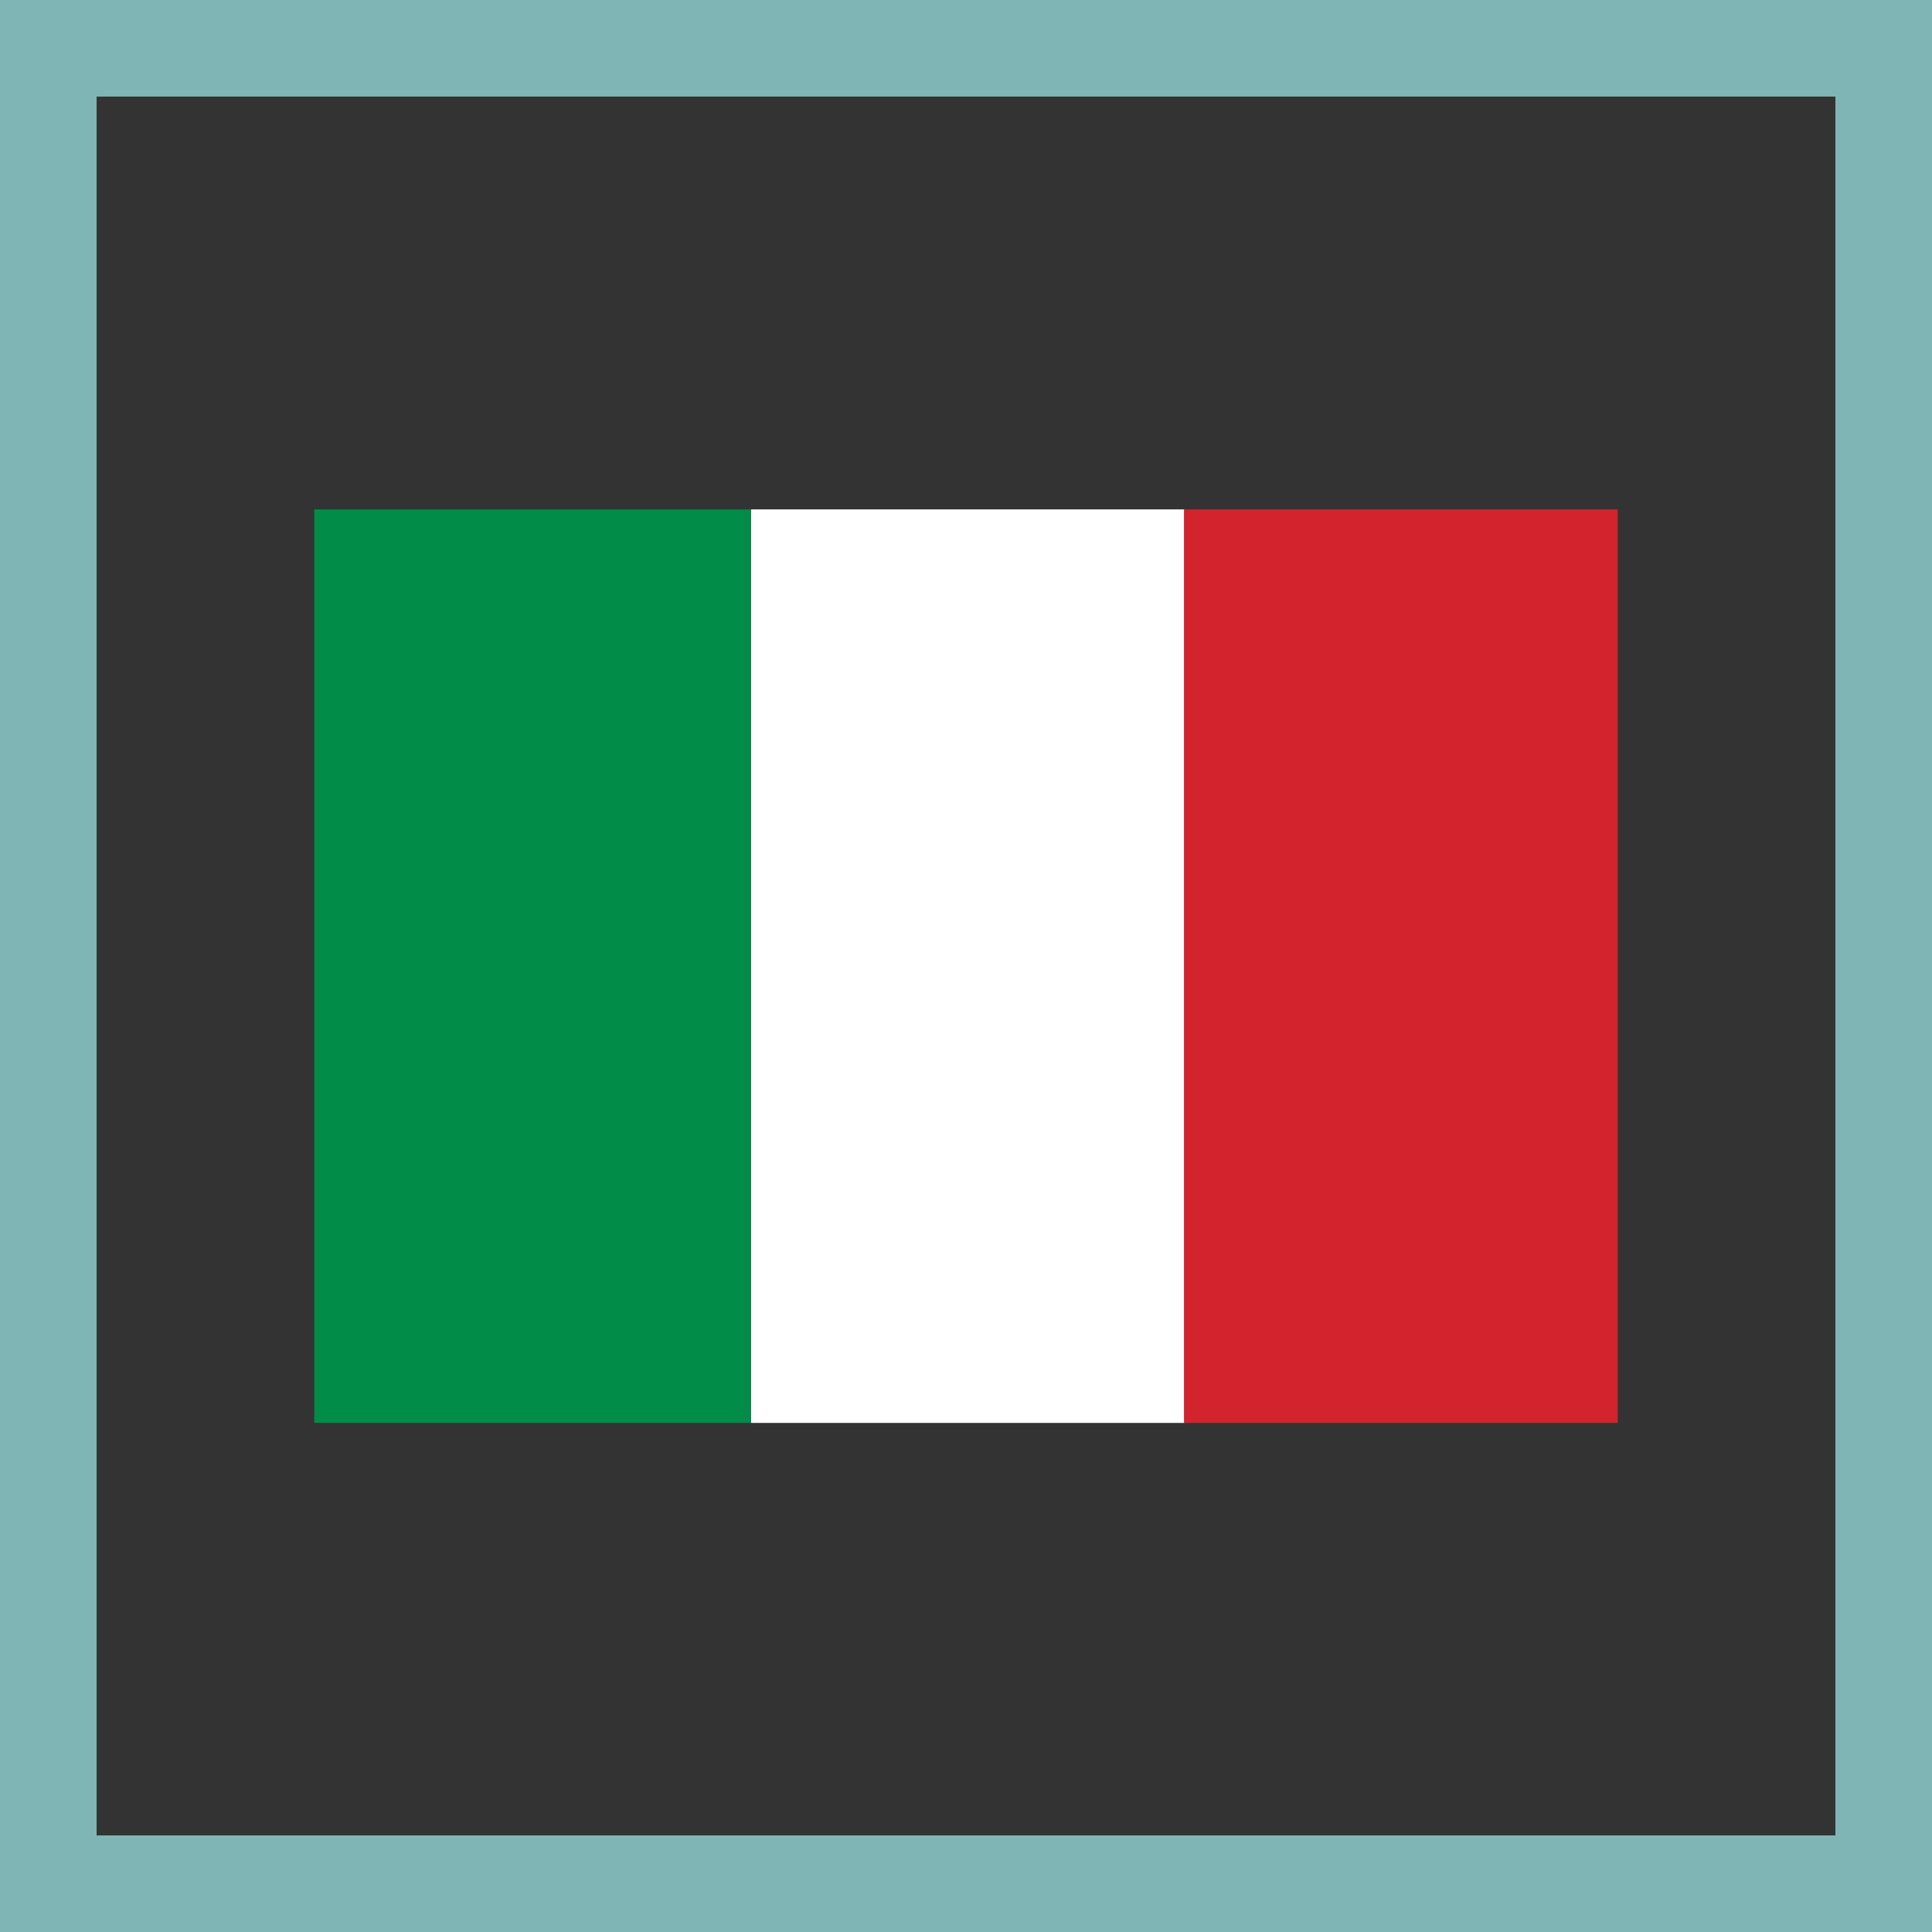 <?xml version="1.0" encoding="UTF-8"?><svg id="Livello_1" xmlns="http://www.w3.org/2000/svg" viewBox="0 0 60 60"><rect x="0" y="0" width="60" height="60" fill="#333333" stroke="none"/><defs><style>.cls-1{fill:#fff;}.cls-2{fill:#7fb5b5;}.cls-3{fill:#018c47;}.cls-4{fill:#d3232d;}</style></defs><path class="cls-2" d="M0,0v60h60V0H0ZM57,57H3V3h54v54Z"/><rect class="cls-1" x="23.32" y="15.82" width="13.47" height="28.37"/><rect class="cls-3" x="9.76" y="15.82" width="13.56" height="28.37"/><rect class="cls-4" x="36.77" y="15.82" width="13.47" height="28.37"/></svg>